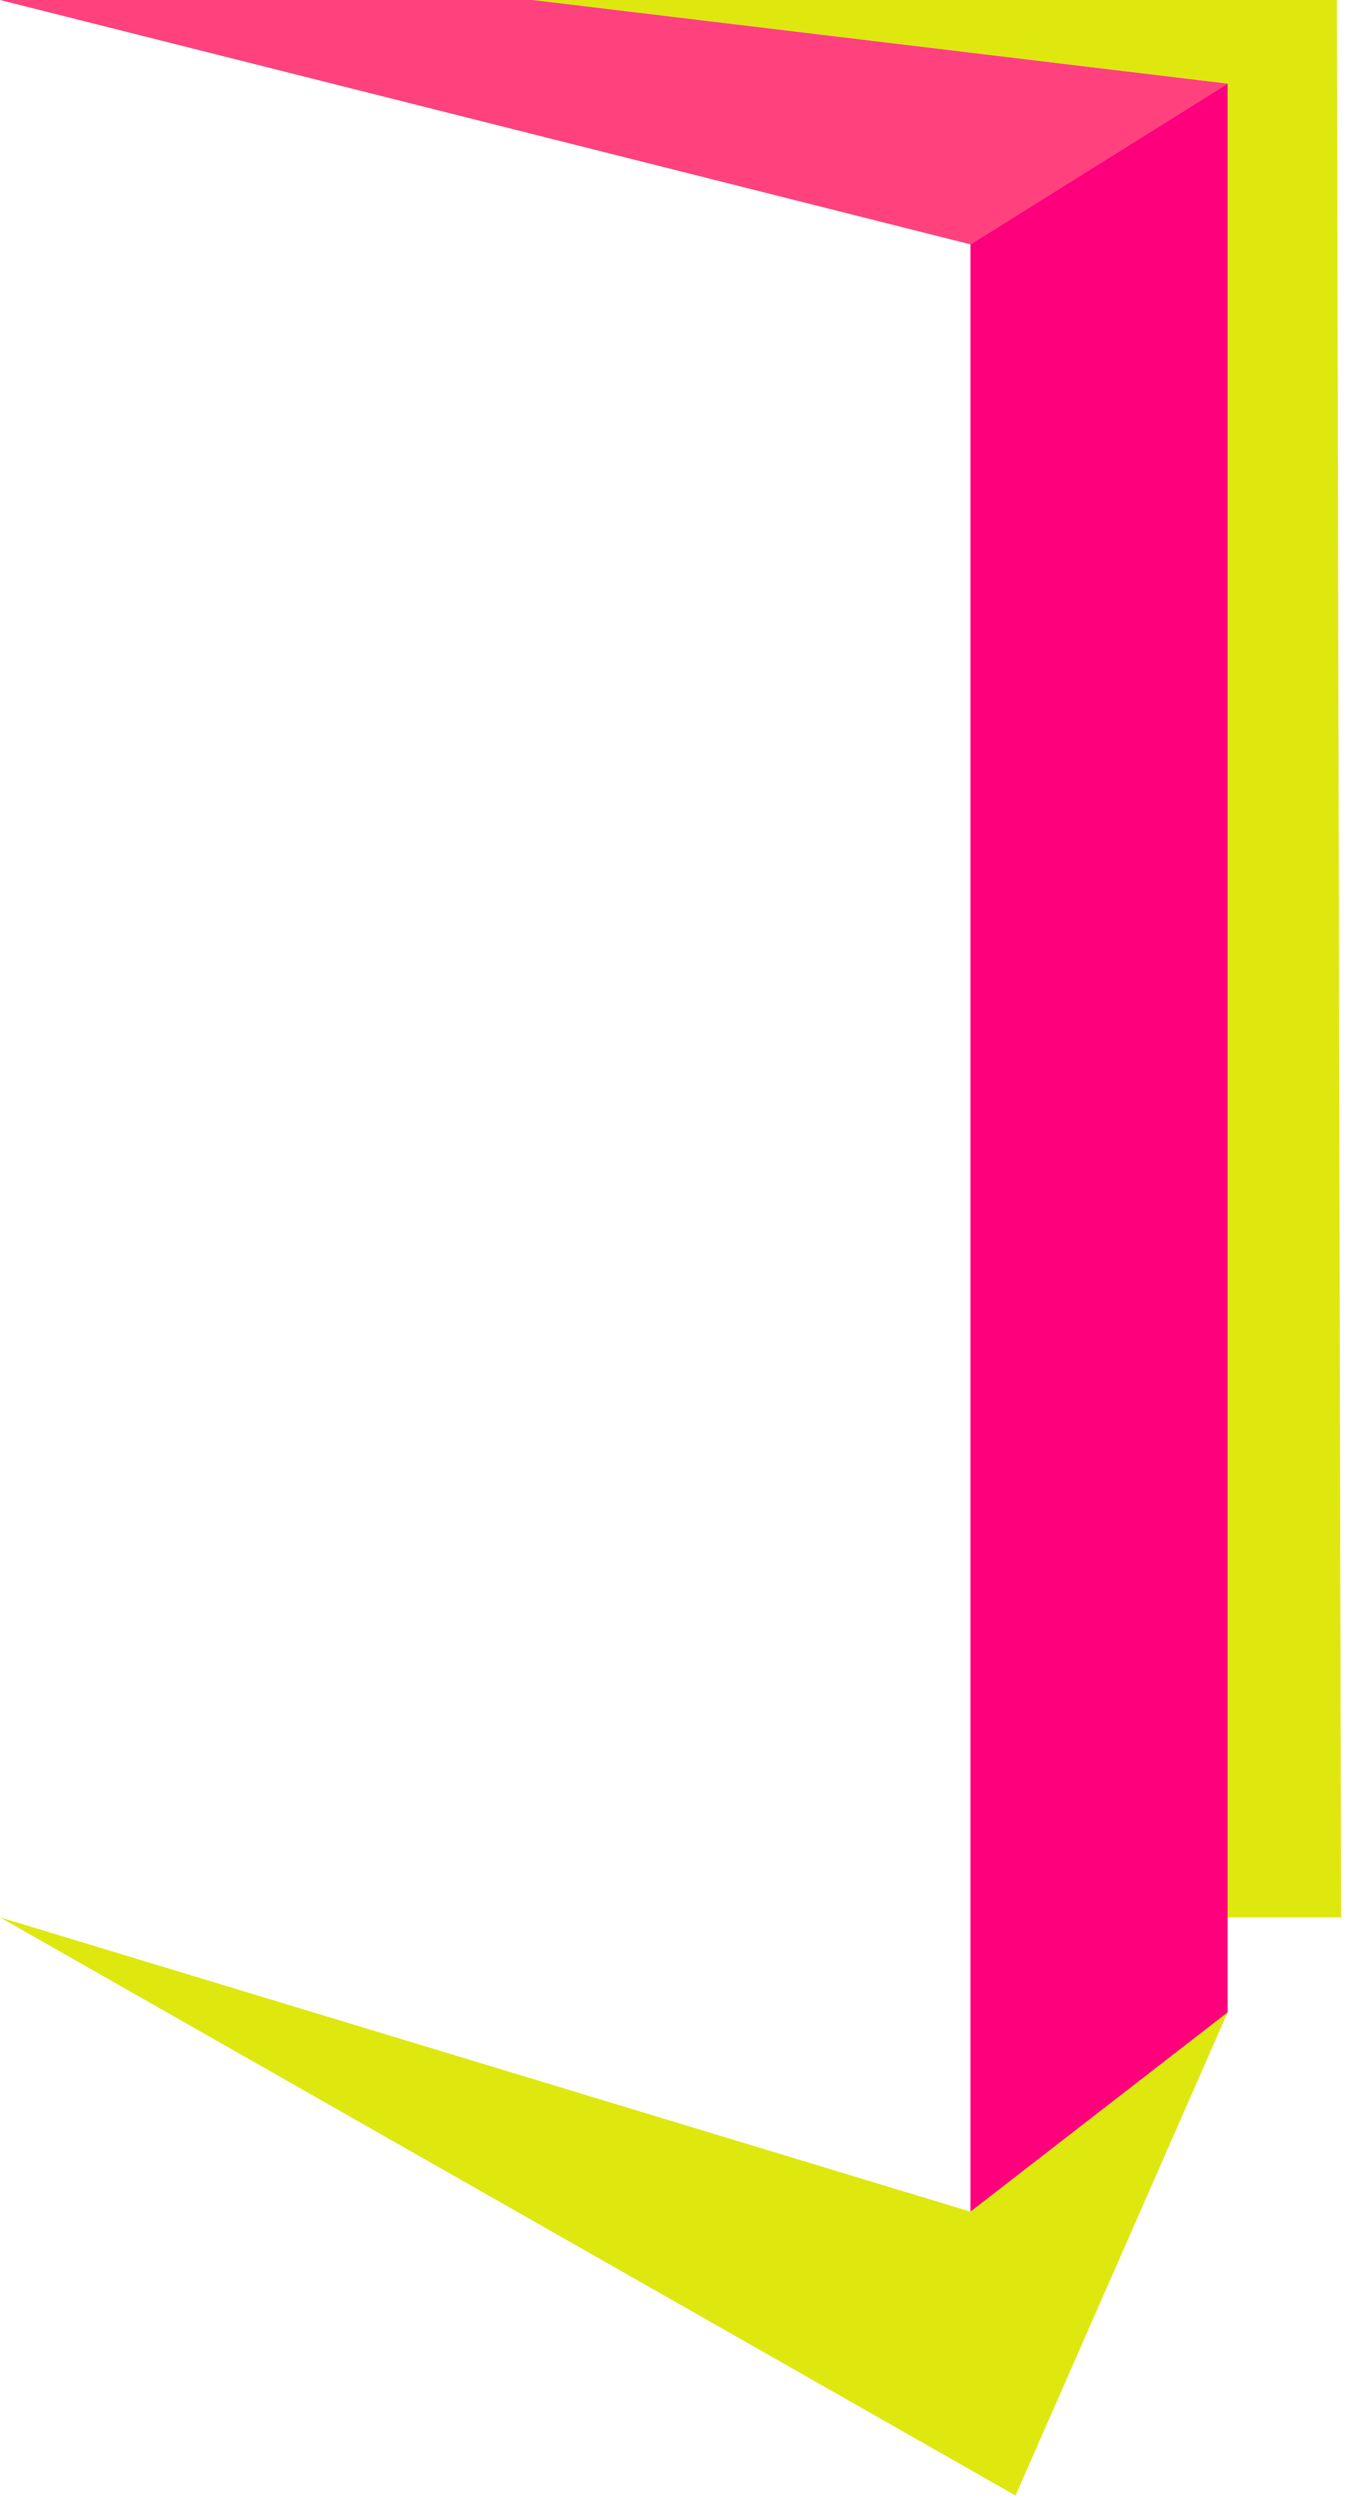 <svg xmlns="http://www.w3.org/2000/svg" width="171" height="317" viewBox="0 0 171 317" fill="none"><path d="M170.12 243.147L169.587 3.05176e-05H67.587L155.729 10.605V243.147H170.12Z" fill="#DEE80F"></path><path d="M61.837 0H0L61.837 15.562L123.106 30.987L155.728 10.604L67.587 0H61.837Z" fill="#FF417D"></path><path d="M0 243.147L128.821 316.466L155.728 255.197L123.106 280.469L0 243.147Z" fill="#DEE80F"></path><path d="M123.105 30.987V243.629V251.496V280.469L155.728 255.197V251.496V248.673V243.147V10.604L123.105 30.987Z" fill="#FF007D"></path></svg>
